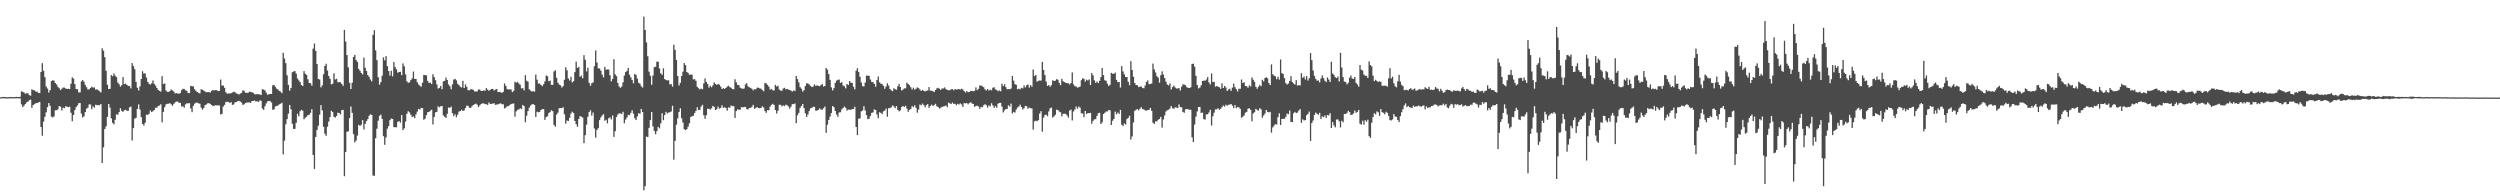 <svg xmlns="http://www.w3.org/2000/svg" width="1920" height="150"><path d="M0 74.698h1v1.000H0zM1 74.615h1v1.000H1zM2 74.400h1v1.040H2zM3 74.485h1v1.083H3zM4 74.478h1v1.076H4zM5 74.702h1v1.000H5zM6 74.625h1v1.000H6zM7 74.473h1v1.083H7zM8 74.455h1v1.062H8zM9 74.698h1v1.000H9zM10 74.533h1v1.000H10zM11 74.530h1v1.012H11zM12 74.398h1v1.142H12zM13 74.467h1v1.000H13zM14 74.482h1v1.038H14zM15 74.360h1v1.224H15zM16 70.138h1v10.029H16zM17 70.512h1v11.774H17zM18 71.046h1v10.090H18zM19 72.014h1v7.869H19zM20 71.560h1v7.040H20zM21 71.682h1v6.379H21zM22 73.018h1v3.927H22zM23 73.522h1v2.962H23zM24 68.532h1v14.317H24zM25 69.224h1v11.439H25zM26 69.350h1v10.619H26zM27 70.322h1v8.913H27zM28 70.407h1v8.768H28zM29 71.250h1v7.459H29zM30 71.493h1v6.811H30zM31 55.316h1v42.214H31zM32 48.557h1v55.666H32zM33 54.346h1v39.109H33zM34 59.218h1v30.456H34zM35 66.476h1v19.798H35zM36 68.006h1v14.204H36zM37 71.051h1v8.108H37zM38 69.189h1v12.050H38zM39 62.253h1v27.343H39zM40 61.647h1v28.577H40zM41 61.931h1v27.452H41zM42 63.775h1v20.930H42zM43 64.868h1v19.829H43zM44 66.711h1v17.281H44zM45 67.725h1v13.678H45zM46 69.168h1v12.838H46zM47 68.134h1v16.716H47zM48 67.202h1v15.524H48zM49 67.278h1v15.822H49zM50 67.931h1v13.640H50zM51 68.364h1v13.617H51zM52 68.142h1v14.188H52zM53 68.424h1v13.561H53zM54 64.333h1v22.227H54zM55 59.433h1v33.671H55zM56 60.297h1v28.001H56zM57 64.595h1v19.970H57zM58 68.344h1v13.945H58zM59 68.573h1v12.419H59zM60 70.955h1v8.285H60zM61 70.926h1v8.205H61zM62 62.508h1v24.766H62zM63 61.396h1v28.834H63zM64 62.788h1v26.580H64zM65 65.190h1v20.913H65zM66 66.953h1v16.537H66zM67 68.716h1v13.994H67zM68 68.602h1v11.598H68zM69 67.567h1v12.684H69zM70 66.579h1v17.307H70zM71 67.300h1v14.434H71zM72 67.142h1v15.568H72zM73 68.841h1v11.591H73zM74 68.560h1v12.264H74zM75 69.333h1v11.364H75zM76 70.083h1v10.770H76zM77 71.011h1v8.795H77zM78 37.117h1v88.069H78zM79 38.938h1v74.205H79zM80 43.908h1v55.205H80zM81 54.318h1v42.769H81zM82 65.073h1v24.680H82zM83 68.349h1v11.546H83zM84 68.191h1v14.484H84zM85 57.638h1v33.217H85zM86 58.526h1v35.819H86zM87 56.371h1v39.120H87zM88 58.175h1v33.770H88zM89 59.304h1v28.486H89zM90 63.369h1v24.770H90zM91 64.730h1v21.368H91zM92 66.542h1v16.591H92zM93 65.375h1v19.864H93zM94 59.203h1v26.689H94zM95 64.559h1v20.056H95zM96 64.229h1v20.040H96zM97 65.213h1v19.948H97zM98 65.949h1v19.122H98zM99 66.053h1v16.449H99zM100 67.879h1v13.980H100zM101 48.425h1v59.520H101zM102 50.786h1v47.600H102zM103 53.134h1v37.950H103zM104 62.917h1v27.587H104zM105 67.379h1v16.281H105zM106 69.460h1v10.708H106zM107 66.372h1v17.723H107zM108 60.652h1v29.323H108zM109 54.728h1v40.433H109zM110 56.564h1v39.880H110zM111 56.259h1v38.068H111zM112 59.533h1v28.513H112zM113 62.977h1v25.278H113zM114 64.381h1v22.999H114zM115 64.961h1v19.851H115zM116 63.936h1v22.145H116zM117 61.813h1v23.569H117zM118 64.428h1v20.029H118zM119 65.738h1v17.033H119zM120 67.527h1v15.107H120zM121 69.080h1v12.384H121zM122 69.780h1v11.274H122zM123 70.343h1v9.728H123zM124 58.486h1v35.470H124zM125 64.510h1v21.423H125zM126 64.122h1v18.192H126zM127 69.458h1v10.729H127zM128 70.532h1v9.231H128zM129 70.569h1v9.055H129zM130 69.980h1v9.253H130zM131 68.659h1v11.450H131zM132 69.418h1v11.843H132zM133 70.302h1v9.488H133zM134 71.739h1v6.888H134zM135 71.524h1v6.500H135zM136 71.776h1v6.209H136zM137 72.059h1v6.867H137zM138 71.393h1v7.617H138zM139 69.201h1v12.630H139zM140 68.209h1v13.449H140zM141 68.310h1v14.372H141zM142 69.400h1v10.747H142zM143 69.785h1v9.535H143zM144 71.497h1v7.929H144zM145 71.471h1v7.794H145zM146 65.957h1v17.339H146zM147 66.197h1v19.982H147zM148 66.364h1v14.958H148zM149 68.523h1v11.142H149zM150 69.776h1v9.007H150zM151 70.712h1v8.164H151zM152 71.347h1v7.991H152zM153 71.776h1v7.877H153zM154 68.480h1v14.143H154zM155 68.969h1v15.281H155zM156 69.576h1v13.417H156zM157 70.287h1v10.513H157zM158 70.794h1v9.426H158zM159 70.825h1v8.534H159zM160 70.712h1v8.478H160zM161 71.070h1v8.769H161zM162 69.763h1v10.901H162zM163 69.145h1v12.352H163zM164 69.468h1v11.742H164zM165 69.191h1v11.630H165zM166 69.286h1v11.685H166zM167 70.004h1v10.887H167zM168 69.793h1v11.240H168zM169 61.062h1v26.825H169zM170 65.698h1v21.736H170zM171 65.732h1v16.098H171zM172 67.437h1v13.116H172zM173 70.852h1v7.546H173zM174 71.998h1v6.058H174zM175 71.659h1v6.656H175zM176 71.826h1v7.290H176zM177 71.554h1v6.848H177zM178 70.992h1v9.547H178zM179 70.414h1v9.785H179zM180 70.819h1v7.774H180zM181 71.749h1v6.658H181zM182 72.041h1v5.742H182zM183 72.585h1v4.828H183zM184 71.867h1v6.135H184zM185 71.311h1v7.413H185zM186 69.415h1v11.131H186zM187 69.716h1v10.417H187zM188 71.197h1v8.001H188zM189 71.219h1v7.483H189zM190 71.370h1v7.490H190zM191 70.380h1v8.152H191zM192 70.566h1v8.480H192zM193 70.852h1v6.727H193zM194 71.290h1v6.293H194zM195 72.326h1v4.828H195zM196 72.490h1v5.515H196zM197 72.214h1v5.491H197zM198 72.446h1v5.817H198zM199 72.434h1v4.766H199zM200 72.973h1v4.408H200zM201 68.534h1v14.767H201zM202 68.748h1v15.663H202zM203 69.402h1v12.251H203zM204 71.184h1v8.231H204zM205 72.817h1v5.062H205zM206 72.377h1v5.178H206zM207 72.141h1v5.548H207zM208 72.193h1v6.540H208zM209 65.537h1v18.753H209zM210 65.249h1v18.838H210zM211 66.649h1v15.096H211zM212 68.080h1v13.247H212zM213 68.773h1v12.335H213zM214 69.827h1v10.300H214zM215 70.287h1v9.402H215zM216 71.519h1v7.420H216zM217 40.564h1v77.999H217zM218 44.877h1v63.163H218zM219 48.489h1v46.949H219zM220 57.862h1v33.641H220zM221 65.203h1v22.074H221zM222 69.600h1v10.989H222zM223 67.532h1v16.458H223zM224 55.466h1v39.588H224zM225 54.909h1v44.122H225zM226 54.585h1v44.401H226zM227 56.547h1v37.778H227zM228 60.257h1v27.132H228zM229 61.729h1v27.549H229zM230 63.068h1v22.404H230zM231 65.338h1v19.020H231zM232 66.103h1v18.935H232zM233 54.625h1v37.027H233zM234 56.646h1v33.762H234zM235 57.558h1v32.054H235zM236 60.929h1v27.454H236zM237 63.737h1v24.488H237zM238 63.877h1v22.738H238zM239 65.794h1v18.072H239zM240 37.307h1v81.679H240zM241 33.428h1v96.317H241zM242 39.059h1v66.126H242zM243 49.218h1v50.578H243zM244 60.678h1v35.906H244zM245 61.081h1v26.973H245zM246 67.084h1v13.727H246zM247 65.528h1v19.236H247zM248 57.035h1v40.341H248zM249 50.646h1v52.079H249zM250 48.943h1v55.378H250zM251 54.143h1v43.125H251zM252 58.293h1v35.085H252zM253 60.511h1v29.407H253zM254 64.765h1v20.347H254zM255 64.358h1v21.722H255zM256 56.306h1v33.359H256zM257 61.012h1v29.325H257zM258 60.507h1v28.556H258zM259 63.159h1v23.362H259zM260 63.071h1v23.729H260zM261 63.168h1v24.703H261zM262 64.457h1v20.110H262zM263 65.929h1v18.453H263zM264 22.917h1v112.380H264zM265 31.892h1v84.857H265zM266 42.289h1v58.947H266zM267 51.711h1v49.100H267zM268 63.585h1v27.083H268zM269 68.350h1v13.445H269zM270 63.533h1v23.131H270zM271 43.731h1v59.277H271zM272 42.133h1v67.249H272zM273 46.079h1v61.837H273zM274 47.553h1v56.565H274zM275 52.879h1v42.960H275zM276 54.385h1v42.312H276zM277 56.056h1v39.710H277zM278 57.199h1v35.087H278zM279 44.230h1v55.216H279zM280 51.997h1v43.151H280zM281 54.530h1v38.426H281zM282 57.657h1v33.827H282zM283 59.047h1v29.873H283zM284 61.063h1v26.674H284zM285 62.486h1v25.815H285zM286 26.753h1v108.010H286zM287 23.181h1v111.907H287zM288 38.644h1v67.547H288zM289 46.205h1v52.683H289zM290 59.277h1v33.398H290zM291 65.046h1v23.943H291zM292 63.100h1v24.938H292zM293 58.148h1v33.194H293zM294 44.030h1v60.562H294zM295 46.337h1v64.873H295zM296 43.085h1v62.491H296zM297 50.864h1v47.948H297zM298 54.603h1v42.268H298zM299 58.074h1v34.240H299zM300 54.400h1v36.616H300zM301 58.637h1v32.698H301zM302 47.666h1v49.960H302zM303 51.494h1v46.201H303zM304 53.267h1v44.528H304zM305 55.843h1v37.746H305zM306 55.297h1v37.690H306zM307 55.153h1v39.010H307zM308 57.749h1v30.603H308zM309 48.684h1v51.193H309zM310 50.937h1v47.597H310zM311 57.103h1v36.281H311zM312 62.414h1v25.035H312zM313 63.537h1v21.939H313zM314 63.277h1v23.064H314zM315 61.561h1v26.488H315zM316 60.283h1v29.630H316zM317 54.932h1v34.481H317zM318 60.584h1v30.157H318zM319 60.619h1v27.225H319zM320 63.183h1v22.522H320zM321 64.889h1v18.749H321zM322 65.845h1v18.325H322zM323 66.636h1v16.227H323zM324 63.492h1v19.574H324zM325 57.573h1v34.371H325zM326 57.669h1v33.490H326zM327 57.942h1v30.368H327zM328 62.182h1v23.966H328zM329 63.680h1v22.264H329zM330 63.446h1v21.559H330zM331 64.551h1v19.711H331zM332 57.035h1v38.551H332zM333 59.263h1v30.540H333zM334 61.584h1v24.761H334zM335 64.805h1v21.118H335zM336 68.005h1v13.638H336zM337 67.477h1v14.958H337zM338 66.020h1v15.597H338zM339 68.481h1v12.904H339zM340 62.470h1v26.204H340zM341 62.088h1v27.574H341zM342 59.594h1v30.962H342zM343 61.439h1v25.967H343zM344 64.826h1v17.780H344zM345 66.197h1v16.592H345zM346 68.550h1v13.365H346zM347 64.810h1v22.132H347zM348 61.157h1v28.021H348zM349 60.534h1v27.294H349zM350 61.750h1v28.256H350zM351 64.361h1v23.692H351zM352 65.384h1v20.307H352zM353 66.621h1v18.697H353zM354 67.167h1v17.129H354zM355 62.046h1v23.209H355zM356 67.588h1v17.140H356zM357 64.814h1v18.157H357zM358 66.713h1v14.384H358zM359 69.245h1v12.063H359zM360 69.361h1v13.443H360zM361 68.524h1v14.340H361zM362 68.505h1v13.170H362zM363 69.070h1v11.569H363zM364 70.177h1v9.851H364zM365 70.369h1v9.201H365zM366 70.142h1v10.218H366zM367 68.699h1v13.538H367zM368 68.815h1v12.128H368zM369 69.839h1v10.093H369zM370 69.842h1v9.527H370zM371 69.387h1v10.031H371zM372 69.749h1v10.240H372zM373 67.686h1v12.346H373zM374 68.759h1v11.853H374zM375 69.730h1v8.990H375zM376 69.002h1v10.923H376zM377 68.323h1v11.421H377zM378 68.257h1v11.329H378zM379 69.550h1v9.748H379zM380 68.736h1v11.803H380zM381 68.361h1v11.914H381zM382 70.779h1v9.408H382zM383 70.510h1v9.175H383zM384 70.856h1v8.485H384zM385 71.329h1v8.745H385zM386 70.485h1v9.603H386zM387 64.082h1v19.204H387zM388 65.951h1v16.731H388zM389 68.314h1v13.236H389zM390 68.881h1v12.725H390zM391 68.494h1v12.214H391zM392 68.756h1v11.141H392zM393 70.771h1v8.846H393zM394 69.790h1v9.693H394zM395 62.721h1v26.832H395zM396 63.529h1v21.994H396zM397 62.872h1v21.440H397zM398 64.078h1v20.068H398zM399 65.080h1v18.071H399zM400 67.839h1v15.919H400zM401 67.750h1v12.840H401zM402 69.381h1v12.132H402zM403 57.771h1v36.151H403zM404 61.996h1v26.872H404zM405 62.732h1v22.593H405zM406 68.630h1v14.068H406zM407 69.541h1v11.572H407zM408 70.399h1v9.789H408zM409 69.927h1v9.975H409zM410 70.401h1v10.255H410zM411 57.234h1v32.621H411zM412 61.171h1v24.656H412zM413 64.180h1v22.105H413zM414 64.128h1v21.784H414zM415 65.261h1v19.146H415zM416 66.208h1v17.605H416zM417 64.714h1v19.136H417zM418 62.526h1v29.519H418zM419 57.959h1v31.987H419zM420 58.527h1v30.647H420zM421 62.421h1v24.409H421zM422 61.853h1v24.097H422zM423 65.194h1v19.456H423zM424 65.192h1v20.198H424zM425 54.888h1v41.081H425zM426 53.979h1v43.298H426zM427 59.739h1v28.264H427zM428 63.546h1v22.987H428zM429 64.995h1v18.092H429zM430 65.472h1v17.502H430zM431 67.213h1v15.850H431zM432 66.147h1v16.196H432zM433 61.233h1v26.504H433zM434 51.667h1v43.295H434zM435 53.991h1v38.513H435zM436 60.249h1v32.658H436zM437 61.804h1v28.707H437zM438 58.992h1v28.305H438zM439 63.294h1v22.517H439zM440 62.321h1v24.464H440zM441 55.381h1v37.516H441zM442 47.287h1v48.154H442zM443 52.159h1v45.212H443zM444 51.392h1v40.019H444zM445 59.028h1v30.124H445zM446 58.033h1v31.639H446zM447 60.096h1v30.231H447zM448 42.330h1v67.581H448zM449 45.864h1v57.983H449zM450 54.809h1v40.929H450zM451 51.997h1v37.695H451zM452 63.552h1v22.522H452zM453 65.875h1v18.797H453zM454 63.883h1v24.901H454zM455 63.280h1v23.164H455zM456 50.824h1v47.824H456zM457 38.718h1v67.018H457zM458 47.982h1v51.760H458zM459 52.542h1v45.843H459zM460 52.528h1v39.743H460zM461 54.264h1v35.874H461zM462 57.386h1v31.269H462zM463 59.419h1v28.295H463zM464 51.387h1v41.325H464zM465 53.539h1v38.421H465zM466 53.282h1v41.413H466zM467 53.396h1v37.435H467zM468 57.816h1v32.326H468zM469 62.443h1v29.331H469zM470 60.655h1v27.998H470zM471 45.483h1v59.652H471zM472 57.135h1v43.570H472zM473 58.496h1v31.402H473zM474 63.617h1v24.295H474zM475 66.351h1v20.731H475zM476 67.407h1v19.631H476zM477 66.387h1v21.140H477zM478 63.228h1v22.618H478zM479 58.007h1v36.678H479zM480 55.350h1v36.510H480zM481 54.436h1v35.824H481zM482 52.155h1v36.040H482zM483 57.398h1v31.078H483zM484 59.403h1v27.295H484zM485 61.386h1v23.322H485zM486 64.000h1v23.365H486zM487 56.726h1v34.103H487zM488 57.623h1v34.599H488zM489 60.373h1v29.003H489zM490 63.553h1v23.441H490zM491 64.247h1v23.109H491zM492 66.246h1v17.421H492zM493 67.209h1v18.864H493zM494 12.737h1v133.430H494zM495 23.053h1v119.944H495zM496 32.574h1v72.320H496zM497 43.229h1v62.022H497zM498 55.026h1v43.182H498zM499 58.161h1v34.040H499zM500 65.068h1v21.007H500zM501 58.033h1v39.068H501zM502 51.613h1v48.947H502zM503 51.265h1v51.806H503zM504 47.356h1v53.339H504zM505 47.390h1v50.028H505zM506 52.598h1v46.001H506zM507 56.318h1v38.424H507zM508 57.445h1v29.526H508zM509 52.482h1v39.819H509zM510 60.674h1v27.704H510zM511 61.438h1v24.429H511zM512 61.735h1v25.467H512zM513 61.649h1v24.760H513zM514 64.838h1v21.306H514zM515 64.571h1v21.041H515zM516 66.569h1v14.703H516zM517 34.353h1v88.277H517zM518 38.274h1v69.897H518zM519 46.006h1v49.803H519zM520 58.307h1v32.616H520zM521 65.641h1v20.319H521zM522 63.585h1v19.551H522zM523 58.360h1v32.476H523zM524 54.975h1v39.141H524zM525 48.457h1v50.796H525zM526 50.029h1v49.870H526zM527 55.294h1v43.937H527zM528 55.988h1v41.294H528zM529 57.463h1v37.206H529zM530 57.202h1v32.719H530zM531 57.384h1v31.835H531zM532 60.984h1v27.926H532zM533 60.803h1v26.040H533zM534 62.076h1v23.142H534zM535 66.685h1v15.684H535zM536 67.777h1v16.680H536zM537 68.642h1v15.670H537zM538 68.029h1v13.842H538zM539 68.581h1v11.909H539zM540 63.993h1v24.495H540zM541 60.230h1v31.013H541zM542 62.940h1v25.550H542zM543 64.574h1v19.007H543zM544 67.264h1v16.298H544zM545 65.836h1v18.328H545zM546 67.017h1v16.165H546zM547 65.604h1v15.745H547zM548 63.239h1v18.856H548zM549 64.535h1v19.922H549zM550 65.186h1v18.702H550zM551 64.486h1v17.417H551zM552 65.044h1v18.462H552zM553 66.450h1v16.499H553zM554 68.377h1v12.500H554zM555 67.664h1v15.102H555zM556 68.275h1v14.126H556zM557 67.528h1v15.443H557zM558 66.515h1v18.490H558zM559 65.768h1v16.656H559zM560 66.891h1v15.898H560zM561 67.440h1v13.581H561zM562 68.342h1v13.257H562zM563 68.615h1v12.833H563zM564 60.857h1v29.720H564zM565 63.217h1v22.085H565zM566 65.165h1v18.767H566zM567 65.370h1v18.944H567zM568 67.313h1v16.914H568zM569 67.878h1v14.324H569zM570 68.265h1v14.274H570zM571 67.959h1v14.282H571zM572 64.845h1v17.251H572zM573 63.828h1v19.811H573zM574 66.312h1v17.796H574zM575 67.052h1v15.923H575zM576 67.407h1v15.456H576zM577 68.188h1v13.844H577zM578 69.404h1v11.140H578zM579 68.449h1v15.165H579zM580 68.613h1v14.246H580zM581 67.305h1v14.906H581zM582 67.353h1v15.748H582zM583 67.855h1v15.263H583zM584 68.153h1v14.732H584zM585 69.178h1v12.473H585zM586 70.109h1v12.496H586zM587 63.639h1v21.695H587zM588 64.072h1v22.536H588zM589 65.188h1v19.397H589zM590 66.565h1v18.091H590zM591 68.836h1v13.037H591zM592 68.239h1v12.276H592zM593 69.324h1v10.416H593zM594 69.465h1v11.109H594zM595 65.193h1v19.291H595zM596 66.437h1v20.761H596zM597 65.854h1v19.131H597zM598 68.743h1v11.764H598zM599 69.509h1v10.995H599zM600 69.758h1v11.909H600zM601 67.971h1v12.980H601zM602 67.447h1v14.051H602zM603 68.625h1v11.768H603zM604 68.229h1v12.610H604zM605 68.735h1v13.022H605zM606 69.068h1v14.395H606zM607 69.602h1v12.304H607zM608 70.320h1v9.626H608zM609 69.484h1v10.533H609zM610 69.944h1v9.533H610zM611 58.345h1v36.270H611zM612 60.707h1v27.822H612zM613 63.287h1v23.375H613zM614 66.935h1v15.887H614zM615 68.073h1v13.345H615zM616 70.362h1v9.474H616zM617 69.281h1v13.750H617zM618 66.117h1v20.925H618zM619 63.992h1v25.805H619zM620 64.089h1v23.860H620zM621 64.858h1v20.437H621zM622 65.901h1v17.275H622zM623 66.877h1v15.972H623zM624 66.458h1v15.557H624zM625 64.756h1v17.300H625zM626 65.937h1v19.058H626zM627 65.513h1v19.488H627zM628 65.928h1v18.469H628zM629 66.176h1v17.067H629zM630 65.357h1v18.832H630zM631 64.461h1v19.738H631zM632 66.469h1v16.713H632zM633 66.038h1v15.848H633zM634 52.230h1v49.833H634zM635 53.523h1v42.214H635zM636 56.895h1v35.241H636zM637 61.350h1v28.269H637zM638 67.096h1v19.677H638zM639 69.441h1v12.008H639zM640 67.670h1v14.713H640zM641 63.629h1v21.633H641zM642 61.879h1v26.095H642zM643 61.298h1v28.383H643zM644 61.095h1v25.274H644zM645 63.676h1v22.554H645zM646 63.056h1v20.969H646zM647 65.706h1v17.284H647zM648 66.257h1v15.535H648zM649 67.887h1v14.955H649zM650 64.457h1v20.477H650zM651 65.283h1v18.876H651zM652 62.219h1v21.977H652zM653 63.544h1v20.885H653zM654 63.647h1v20.035H654zM655 66.630h1v17.193H655zM656 68.623h1v13.384H656zM657 54.339h1v43.206H657zM658 52.399h1v51.406H658zM659 55.234h1v35.881H659zM660 58.965h1v32.016H660zM661 63.379h1v22.170H661zM662 66.260h1v18.599H662zM663 66.280h1v15.290H663zM664 63.378h1v21.453H664zM665 58.039h1v30.362H665zM666 58.118h1v33.360H666zM667 58.263h1v32.915H667zM668 61.013h1v27.985H668zM669 62.863h1v23.812H669zM670 63.123h1v23.209H670zM671 64.439h1v19.508H671zM672 66.641h1v17.837H672zM673 61.476h1v26.496H673zM674 58.700h1v32.074H674zM675 63.211h1v23.012H675zM676 64.210h1v22.488H676zM677 64.682h1v22.920H677zM678 65.905h1v19.599H678zM679 68.139h1v16.800H679zM680 66.400h1v16.999H680zM681 63.962h1v25.674H681zM682 65.694h1v17.379H682zM683 68.314h1v14.734H683zM684 69.291h1v13.054H684zM685 70.005h1v10.983H685zM686 67.793h1v13.897H686zM687 68.480h1v14.596H687zM688 68.929h1v12.465H688zM689 66.250h1v18.127H689zM690 64.434h1v21.127H690zM691 66.803h1v17.919H691zM692 69.501h1v12.670H692zM693 68.869h1v12.478H693zM694 67.831h1v14.415H694zM695 67.864h1v13.358H695zM696 63.453h1v19.961H696zM697 64.582h1v21.306H697zM698 65.449h1v18.930H698zM699 67.034h1v16.668H699zM700 68.786h1v12.797H700zM701 67.355h1v14.976H701zM702 68.871h1v11.995H702zM703 68.149h1v14.711H703zM704 67.072h1v19.455H704zM705 67.696h1v16.477H705zM706 68.702h1v11.554H706zM707 69.849h1v11.050H707zM708 69.054h1v10.518H708zM709 69.719h1v11.030H709zM710 70.232h1v12.177H710zM711 69.732h1v11.005H711zM712 69.485h1v10.445H712zM713 66.849h1v15.981H713zM714 69.593h1v11.824H714zM715 69.707h1v10.607H715zM716 70.090h1v11.353H716zM717 70.663h1v9.959H717zM718 69.133h1v10.608H718zM719 67.905h1v13.692H719zM720 67.449h1v14.757H720zM721 68.158h1v15.249H721zM722 68.997h1v13.793H722zM723 67.962h1v14.124H723zM724 67.956h1v13.807H724zM725 67.119h1v14.435H725zM726 68.441h1v12.565H726zM727 69.009h1v13.306H727zM728 69.380h1v9.398H728zM729 69.294h1v10.060H729zM730 68.571h1v11.350H730zM731 68.439h1v10.380H731zM732 69.304h1v10.516H732zM733 68.429h1v11.305H733zM734 68.738h1v12.095H734zM735 68.611h1v11.156H735zM736 68.338h1v11.953H736zM737 68.810h1v10.579H737zM738 68.162h1v12.086H738zM739 68.726h1v13.420H739zM740 70.047h1v9.169H740zM741 71.090h1v8.343H741zM742 69.959h1v9.181H742zM743 70.817h1v9.292H743zM744 70.643h1v8.525H744zM745 69.857h1v8.693H745zM746 69.780h1v9.695H746zM747 70.128h1v9.749H747zM748 69.692h1v12.382H748zM749 67.105h1v14.189H749zM750 69.222h1v11.929H750zM751 68.244h1v13.589H751zM752 65.680h1v17.955H752zM753 65.647h1v16.418H753zM754 66.331h1v16.047H754zM755 66.991h1v13.861H755zM756 68.610h1v11.425H756zM757 69.494h1v11.324H757zM758 68.367h1v14.304H758zM759 69.627h1v11.315H759zM760 68.804h1v12.906H760zM761 69.390h1v9.912H761zM762 67.364h1v13.590H762zM763 66.952h1v15.881H763zM764 68.589h1v12.946H764zM765 69.180h1v13.617H765zM766 70.041h1v9.603H766zM767 69.458h1v9.583H767zM768 70.116h1v8.897H768zM769 64.308h1v17.582H769zM770 66.130h1v20.234H770zM771 64.732h1v20.071H771zM772 66.930h1v16.781H772zM773 68.574h1v15.020H773zM774 68.369h1v12.530H774zM775 68.536h1v13.391H775zM776 67.994h1v11.576H776zM777 58.410h1v28.742H777zM778 61.923h1v23.938H778zM779 64.605h1v21.883H779zM780 65.108h1v18.965H780zM781 68.568h1v13.989H781zM782 68.096h1v13.717H782zM783 68.585h1v11.814H783zM784 67.447h1v14.707H784zM785 67.913h1v16.157H785zM786 65.608h1v17.493H786zM787 67.150h1v14.164H787zM788 65.408h1v16.198H788zM789 64.829h1v18.718H789zM790 67.261h1v15.400H790zM791 65.271h1v17.813H791zM792 66.614h1v16.683H792zM793 53.332h1v46.249H793zM794 58.445h1v34.781H794zM795 57.616h1v35.052H795zM796 62.698h1v30.371H796zM797 62.031h1v30.267H797zM798 61.810h1v25.448H798zM799 61.902h1v23.484H799zM800 47.499h1v53.655H800zM801 53.740h1v36.623H801zM802 57.667h1v30.764H802zM803 62.667h1v25.379H803zM804 65.949h1v23.343H804zM805 65.271h1v20.267H805zM806 66.642h1v16.558H806zM807 65.313h1v17.369H807zM808 61.711h1v28.600H808zM809 62.259h1v27.143H809zM810 61.971h1v26.201H810zM811 60.777h1v23.428H811zM812 61.285h1v23.241H812zM813 63.581h1v22.097H813zM814 65.442h1v20.757H814zM815 60.583h1v28.755H815zM816 62.414h1v25.011H816zM817 63.014h1v24.290H817zM818 63.639h1v23.865H818zM819 63.895h1v24.805H819zM820 63.943h1v26.391H820zM821 64.891h1v20.040H821zM822 63.716h1v20.459H822zM823 55.677h1v36.835H823zM824 64.744h1v20.840H824zM825 66.178h1v17.940H825zM826 66.442h1v15.381H826zM827 67.258h1v16.249H827zM828 66.957h1v14.892H828zM829 66.400h1v16.306H829zM830 61.570h1v25.434H830zM831 60.119h1v27.023H831zM832 60.570h1v29.408H832zM833 62.684h1v22.584H833zM834 61.171h1v26.433H834zM835 61.853h1v24.933H835zM836 60.984h1v25.962H836zM837 65.267h1v21.413H837zM838 56.122h1v38.882H838zM839 57.904h1v34.945H839zM840 61.695h1v30.009H840zM841 63.578h1v27.896H841zM842 62.576h1v26.446H842zM843 63.869h1v23.108H843zM844 62.095h1v24.531H844zM845 59.227h1v36.002H845zM846 52.284h1v41.691H846zM847 57.684h1v29.888H847zM848 61.654h1v24.972H848zM849 62.045h1v23.599H849zM850 64.209h1v21.339H850zM851 66.007h1v18.456H851zM852 65.078h1v19.686H852zM853 55.976h1v40.002H853zM854 56.590h1v36.157H854zM855 56.689h1v34.651H855zM856 55.815h1v29.870H856zM857 61.340h1v26.461H857zM858 63.093h1v23.325H858zM859 62.987h1v24.527H859zM860 67.206h1v17.189H860zM861 50.788h1v45.024H861zM862 54.901h1v41.902H862zM863 57.065h1v37.780H863zM864 59.134h1v36.577H864zM865 59.158h1v32.285H865zM866 62.848h1v27.608H866zM867 65.456h1v23.443H867zM868 46.944h1v60.263H868zM869 53.781h1v51.047H869zM870 58.986h1v35.080H870zM871 63.715h1v21.373H871zM872 65.291h1v18.995H872zM873 65.430h1v18.326H873zM874 66.937h1v17.833H874zM875 66.465h1v16.971H875zM876 66.435h1v15.837H876zM877 67.461h1v16.277H877zM878 67.775h1v16.254H878zM879 65.630h1v19.161H879zM880 62.979h1v22.035H880zM881 61.765h1v22.766H881zM882 64.647h1v19.731H882zM883 64.469h1v18.361H883zM884 64.135h1v20.964H884zM885 48.862h1v45.395H885zM886 53.338h1v41.909H886zM887 55.630h1v37.624H887zM888 58.482h1v34.751H888zM889 59.620h1v32.379H889zM890 63.473h1v27.856H890zM891 57.761h1v31.995H891zM892 54.777h1v43.216H892zM893 57.249h1v34.479H893zM894 59.977h1v28.684H894zM895 62.746h1v22.884H895zM896 64.939h1v19.736H896zM897 65.570h1v18.704H897zM898 64.108h1v19.251H898zM899 68.764h1v12.663H899zM900 66.873h1v16.291H900zM901 65.682h1v17.881H901zM902 67.097h1v15.314H902zM903 67.971h1v14.627H903zM904 67.945h1v15.094H904zM905 67.688h1v12.553H905zM906 69.479h1v12.817H906zM907 66.561h1v15.860H907zM908 64.749h1v21.197H908zM909 65.024h1v21.590H909zM910 65.418h1v18.611H910zM911 66.985h1v16.657H911zM912 67.415h1v16.546H912zM913 67.643h1v16.703H913zM914 67.095h1v17.191H914zM915 49.153h1v56.298H915zM916 48.830h1v60.255H916zM917 51.149h1v44.531H917zM918 58.227h1v31.341H918zM919 65.354h1v20.220H919zM920 67.913h1v14.280H920zM921 67.303h1v14.818H921zM922 65.511h1v21.233H922zM923 62.194h1v24.234H923zM924 61.840h1v29.658H924zM925 62.012h1v29.863H925zM926 61.094h1v26.771H926zM927 59.192h1v28.584H927zM928 63.296h1v23.086H928zM929 64.870h1v19.461H929zM930 56.423h1v40.002H930zM931 63.009h1v26.257H931zM932 62.799h1v23.754H932zM933 66.570h1v17.438H933zM934 66.010h1v17.933H934zM935 66.632h1v16.449H935zM936 66.974h1v17.413H936zM937 68.219h1v15.328H937zM938 63.940h1v18.414H938zM939 67.600h1v13.379H939zM940 65.972h1v15.936H940zM941 67.214h1v13.199H941zM942 69.824h1v11.395H942zM943 68.708h1v11.787H943zM944 68.152h1v12.166H944zM945 69.783h1v10.054H945zM946 67.308h1v13.904H946zM947 64.181h1v18.888H947zM948 66.963h1v13.741H948zM949 68.525h1v14.550H949zM950 70.228h1v11.888H950zM951 68.154h1v14.351H951zM952 68.214h1v15.340H952zM953 61.100h1v29.284H953zM954 63.778h1v25.897H954zM955 63.152h1v25.505H955zM956 65.976h1v20.570H956zM957 66.267h1v19.640H957zM958 67.386h1v16.142H958zM959 65.532h1v17.615H959zM960 66.421h1v17.892H960zM961 59.461h1v33.772H961zM962 61.253h1v25.855H962zM963 62.871h1v23.367H963zM964 66.606h1v17.026H964zM965 68.136h1v16.279H965zM966 66.589h1v18.458H966zM967 65.244h1v17.870H967zM968 66.260h1v17.712H968zM969 61.223h1v29.263H969zM970 62.498h1v26.205H970zM971 59.962h1v27.295H971zM972 59.270h1v25.167H972zM973 60.184h1v25.729H973zM974 63.766h1v22.558H974zM975 65.354h1v20.544H975zM976 49.475h1v52.408H976zM977 57.041h1v40.857H977zM978 58.082h1v38.375H978zM979 58.600h1v36.756H979zM980 60.845h1v34.826H980zM981 58.966h1v31.034H981zM982 61.129h1v25.971H982zM983 45.662h1v50.395H983zM984 56.116h1v35.221H984zM985 56.908h1v34.320H985zM986 60.008h1v31.282H986zM987 63.879h1v25.898H987zM988 64.895h1v22.357H988zM989 64.132h1v23.577H989zM990 62.099h1v22.765H990zM991 58.475h1v35.210H991zM992 62.955h1v30.822H992zM993 64.097h1v22.928H993zM994 64.940h1v20.957H994zM995 61.561h1v25.304H995zM996 65.801h1v20.616H996zM997 65.307h1v19.612H997zM998 65.641h1v18.156H998zM999 56.244h1v38.142H999zM1000 59.796h1v31.870H1000zM1001 58.747h1v33.782H1001zM1002 61.025h1v31.232H1002zM1003 58.417h1v30.179H1003zM1004 61.871h1v25.637H1004zM1005 60.078h1v25.609H1005zM1006 40.755h1v67.477H1006zM1007 46.220h1v48.313H1007zM1008 54.140h1v38.423H1008zM1009 58.261h1v29.986H1009zM1010 60.592h1v25.866H1010zM1011 61.964h1v25.371H1011zM1012 61.777h1v26.376H1012zM1013 63.267h1v23.400H1013zM1014 60.310h1v31.048H1014zM1015 57.885h1v31.494H1015zM1016 59.939h1v30.075H1016zM1017 61.936h1v26.742H1017zM1018 63.014h1v27.546H1018zM1019 59.473h1v28.849H1019zM1020 61.101h1v27.516H1020zM1021 62.943h1v23.982H1021zM1022 47.404h1v50.883H1022zM1023 56.413h1v37.343H1023zM1024 57.492h1v38.878H1024zM1025 59.270h1v38.516H1025zM1026 59.950h1v31.829H1026zM1027 58.750h1v32.994H1027zM1028 62.524h1v30.585H1028zM1029 40.603h1v57.233H1029zM1030 51.855h1v40.903H1030zM1031 59.249h1v34.602H1031zM1032 62.665h1v24.844H1032zM1033 62.914h1v24.702H1033zM1034 64.823h1v21.834H1034zM1035 63.572h1v21.554H1035zM1036 59.638h1v26.481H1036zM1037 58.002h1v30.329H1037zM1038 60.273h1v27.767H1038zM1039 60.656h1v26.486H1039zM1040 59.118h1v25.840H1040zM1041 63.740h1v22.886H1041zM1042 64.852h1v21.037H1042zM1043 66.564h1v17.882H1043zM1044 49.911h1v45.067H1044zM1045 53.568h1v42.220H1045zM1046 54.109h1v38.626H1046zM1047 57.242h1v38.494H1047zM1048 58.179h1v34.147H1048zM1049 58.219h1v35.294H1049zM1050 59.847h1v32.128H1050zM1051 47.087h1v57.538H1051zM1052 49.983h1v55.885H1052zM1053 50.972h1v43.293H1053zM1054 58.113h1v31.778H1054zM1055 62.286h1v24.680H1055zM1056 61.230h1v26.613H1056zM1057 62.183h1v23.371H1057zM1058 63.008h1v23.254H1058zM1059 62.339h1v26.646H1059zM1060 62.982h1v20.782H1060zM1061 65.778h1v20.348H1061zM1062 65.886h1v20.803H1062zM1063 65.809h1v22.007H1063zM1064 65.812h1v20.032H1064zM1065 66.572h1v20.095H1065zM1066 60.177h1v28.940H1066zM1067 52.382h1v39.866H1067zM1068 60.212h1v32.285H1068zM1069 58.870h1v32.846H1069zM1070 63.884h1v23.710H1070zM1071 66.270h1v23.247H1071zM1072 67.060h1v22.685H1072zM1073 62.398h1v29.702H1073zM1074 57.430h1v36.310H1074zM1075 62.603h1v26.654H1075zM1076 65.186h1v21.045H1076zM1077 66.226h1v17.655H1077zM1078 69.250h1v11.685H1078zM1079 68.985h1v10.421H1079zM1080 68.950h1v13.320H1080zM1081 69.477h1v11.856H1081zM1082 68.328h1v13.978H1082zM1083 67.750h1v14.867H1083zM1084 68.900h1v13.988H1084zM1085 68.642h1v12.457H1085zM1086 67.950h1v14.118H1086zM1087 69.640h1v11.955H1087zM1088 69.352h1v12.320H1088zM1089 68.818h1v12.227H1089zM1090 68.355h1v13.283H1090zM1091 69.025h1v12.956H1091zM1092 68.447h1v12.799H1092zM1093 68.729h1v12.231H1093zM1094 66.962h1v17.077H1094zM1095 67.861h1v13.841H1095zM1096 68.305h1v14.712H1096zM1097 66.665h1v15.741H1097zM1098 68.989h1v13.429H1098zM1099 68.825h1v12.594H1099zM1100 69.178h1v12.060H1100zM1101 68.758h1v11.567H1101zM1102 66.805h1v13.353H1102zM1103 67.894h1v12.796H1103zM1104 68.234h1v13.508H1104zM1105 70.122h1v10.812H1105zM1106 68.179h1v12.648H1106zM1107 69.630h1v11.177H1107zM1108 71.262h1v8.330H1108zM1109 70.751h1v10.215H1109zM1110 69.231h1v10.569H1110zM1111 68.769h1v13.764H1111zM1112 69.223h1v13.922H1112zM1113 69.174h1v11.962H1113zM1114 70.115h1v9.648H1114zM1115 70.378h1v9.895H1115zM1116 69.298h1v13.530H1116zM1117 69.756h1v10.202H1117zM1118 69.780h1v10.640H1118zM1119 69.453h1v10.511H1119zM1120 69.921h1v10.925H1120zM1121 70.180h1v10.487H1121zM1122 67.905h1v12.180H1122zM1123 66.823h1v15.005H1123zM1124 68.391h1v12.904H1124zM1125 69.773h1v10.900H1125zM1126 68.223h1v13.406H1126zM1127 68.724h1v12.783H1127zM1128 69.591h1v11.708H1128zM1129 69.718h1v10.637H1129zM1130 70.595h1v9.949H1130zM1131 70.259h1v8.625H1131zM1132 71.197h1v7.612H1132zM1133 71.369h1v8.261H1133zM1134 68.722h1v11.490H1134zM1135 69.348h1v13.230H1135zM1136 70.298h1v10.212H1136zM1137 69.994h1v10.575H1137zM1138 69.711h1v8.750H1138zM1139 71.182h1v8.523H1139zM1140 69.822h1v8.663H1140zM1141 69.580h1v9.038H1141zM1142 65.504h1v19.270H1142zM1143 68.239h1v14.641H1143zM1144 67.756h1v16.550H1144zM1145 68.942h1v13.178H1145zM1146 69.100h1v11.721H1146zM1147 69.480h1v11.442H1147zM1148 70.585h1v10.139H1148zM1149 71.070h1v8.781H1149zM1150 44.935h1v69.562H1150zM1151 48.049h1v53.924H1151zM1152 50.870h1v42.872H1152zM1153 59.069h1v32.482H1153zM1154 64.557h1v22.198H1154zM1155 65.435h1v14.686H1155zM1156 66.244h1v17.136H1156zM1157 61.619h1v26.297H1157zM1158 57.494h1v37.328H1158zM1159 57.415h1v41.192H1159zM1160 53.670h1v43.706H1160zM1161 57.790h1v31.976H1161zM1162 61.106h1v28.993H1162zM1163 63.641h1v21.691H1163zM1164 65.468h1v17.283H1164zM1165 64.736h1v19.658H1165zM1166 60.176h1v31.586H1166zM1167 59.773h1v32.479H1167zM1168 59.870h1v29.532H1168zM1169 62.125h1v27.182H1169zM1170 59.507h1v30.141H1170zM1171 61.659h1v26.300H1171zM1172 63.735h1v22.514H1172zM1173 30.801h1v102.256H1173zM1174 37.430h1v79.131H1174zM1175 42.274h1v60.496H1175zM1176 54.941h1v43.883H1176zM1177 61.600h1v28.512H1177zM1178 68.082h1v13.494H1178zM1179 62.999h1v23.954H1179zM1180 49.748h1v52.147H1180zM1181 48.558h1v62.713H1181zM1182 44.225h1v64.616H1182zM1183 52.451h1v49.175H1183zM1184 57.866h1v34.824H1184zM1185 58.075h1v36.334H1185zM1186 58.523h1v27.364H1186zM1187 60.941h1v26.877H1187zM1188 54.778h1v37.192H1188zM1189 60.622h1v28.299H1189zM1190 59.213h1v28.530H1190zM1191 59.325h1v27.565H1191zM1192 60.162h1v27.068H1192zM1193 59.984h1v25.985H1193zM1194 59.695h1v27.617H1194zM1195 20.731h1v116.757H1195zM1196 28.846h1v91.213H1196zM1197 38.450h1v63.445H1197zM1198 50.274h1v51.432H1198zM1199 59.437h1v35.379H1199zM1200 65.333h1v22.108H1200zM1201 59.659h1v31.930H1201zM1202 45.867h1v54.595H1202zM1203 42.166h1v74.323H1203zM1204 42.548h1v68.497H1204zM1205 43.413h1v63.189H1205zM1206 41.823h1v54.885H1206zM1207 50.708h1v47.837H1207zM1208 55.366h1v36.954H1208zM1209 55.060h1v35.060H1209zM1210 50.906h1v51.283H1210zM1211 48.600h1v48.401H1211zM1212 53.916h1v39.704H1212zM1213 55.337h1v36.614H1213zM1214 55.377h1v36.167H1214zM1215 58.320h1v30.964H1215zM1216 60.080h1v28.482H1216zM1217 60.290h1v26.227H1217zM1218 41.993h1v81.314H1218zM1219 44.820h1v59.862H1219zM1220 51.049h1v45.508H1220zM1221 57.818h1v34.604H1221zM1222 64.298h1v22.115H1222zM1223 64.891h1v18.672H1223zM1224 59.949h1v29.993H1224zM1225 43.042h1v61.051H1225zM1226 48.186h1v60.254H1226zM1227 45.042h1v64.650H1227zM1228 46.233h1v53.614H1228zM1229 53.648h1v40.237H1229zM1230 54.877h1v39.412H1230zM1231 59.664h1v29.230H1231zM1232 60.966h1v28.198H1232zM1233 54.481h1v38.090H1233zM1234 55.467h1v38.427H1234zM1235 59.640h1v31.033H1235zM1236 61.556h1v31.922H1236zM1237 61.013h1v27.681H1237zM1238 62.101h1v24.627H1238zM1239 64.507h1v24.323H1239zM1240 44.730h1v65.962H1240zM1241 55.825h1v38.301H1241zM1242 54.466h1v34.813H1242zM1243 66.347h1v17.960H1243zM1244 67.026h1v16.119H1244zM1245 66.949h1v15.926H1245zM1246 66.392h1v16.717H1246zM1247 61.061h1v27.330H1247zM1248 61.811h1v28.632H1248zM1249 59.837h1v30.398H1249zM1250 65.261h1v25.419H1250zM1251 61.086h1v26.014H1251zM1252 64.335h1v19.151H1252zM1253 67.893h1v14.774H1253zM1254 67.675h1v14.135H1254zM1255 58.651h1v30.388H1255zM1256 57.814h1v36.547H1256zM1257 57.868h1v36.181H1257zM1258 61.757h1v30.028H1258zM1259 63.688h1v26.678H1259zM1260 62.669h1v23.799H1260zM1261 62.852h1v25.791H1261zM1262 54.494h1v35.422H1262zM1263 59.342h1v28.781H1263zM1264 61.852h1v25.042H1264zM1265 66.719h1v16.293H1265zM1266 67.342h1v16.537H1266zM1267 64.884h1v18.498H1267zM1268 68.496h1v15.087H1268zM1269 67.852h1v16.320H1269zM1270 68.443h1v12.846H1270zM1271 68.129h1v16.902H1271zM1272 68.960h1v13.181H1272zM1273 66.222h1v17.232H1273zM1274 66.280h1v18.324H1274zM1275 66.149h1v16.655H1275zM1276 68.178h1v14.598H1276zM1277 65.768h1v15.893H1277zM1278 57.582h1v34.905H1278zM1279 57.916h1v32.494H1279zM1280 60.754h1v27.230H1280zM1281 62.833h1v26.738H1281zM1282 64.894h1v21.742H1282zM1283 66.907h1v18.067H1283zM1284 66.108h1v18.559H1284zM1285 67.048h1v15.577H1285zM1286 58.006h1v33.049H1286zM1287 64.370h1v22.638H1287zM1288 64.239h1v18.189H1288zM1289 68.373h1v14.021H1289zM1290 69.335h1v12.757H1290zM1291 67.289h1v13.803H1291zM1292 66.238h1v15.088H1292zM1293 65.511h1v16.288H1293zM1294 67.746h1v12.975H1294zM1295 68.671h1v11.306H1295zM1296 67.860h1v12.844H1296zM1297 68.323h1v13.991H1297zM1298 66.659h1v16.535H1298zM1299 67.196h1v15.436H1299zM1300 66.824h1v17.458H1300zM1301 44.527h1v66.987H1301zM1302 37.309h1v81.048H1302zM1303 41.457h1v59.063H1303zM1304 50.635h1v47.213H1304zM1305 59.674h1v31.829H1305zM1306 64.932h1v21.932H1306zM1307 67.713h1v16.085H1307zM1308 61.966h1v25.870H1308zM1309 57.269h1v34.703H1309zM1310 58.137h1v35.787H1310zM1311 59.616h1v30.882H1311zM1312 60.309h1v30.357H1312zM1313 59.949h1v29.242H1313zM1314 63.579h1v26.447H1314zM1315 63.795h1v19.822H1315zM1316 67.849h1v15.489H1316zM1317 63.325h1v21.167H1317zM1318 58.754h1v30.345H1318zM1319 63.163h1v28.630H1319zM1320 65.310h1v22.327H1320zM1321 68.058h1v15.023H1321zM1322 66.210h1v16.550H1322zM1323 66.341h1v15.061H1323zM1324 64.180h1v19.790H1324zM1325 54.431h1v43.680H1325zM1326 55.560h1v38.206H1326zM1327 58.782h1v31.401H1327zM1328 62.594h1v27.192H1328zM1329 62.575h1v27.478H1329zM1330 64.610h1v20.979H1330zM1331 66.296h1v18.627H1331zM1332 35.894h1v90.798H1332zM1333 36.065h1v82.282H1333zM1334 34.577h1v71.391H1334zM1335 42.725h1v60.234H1335zM1336 50.788h1v52.697H1336zM1337 47.688h1v51.777H1337zM1338 53.714h1v38.328H1338zM1339 52.487h1v45.206H1339zM1340 51.786h1v50.869H1340zM1341 57.808h1v44.065H1341zM1342 59.552h1v34.516H1342zM1343 55.802h1v34.879H1343zM1344 63.776h1v25.331H1344zM1345 61.442h1v26.500H1345zM1346 59.119h1v33.862H1346zM1347 59.765h1v29.849H1347zM1348 50.561h1v51.691H1348zM1349 48.625h1v53.155H1349zM1350 52.013h1v46.909H1350zM1351 58.318h1v33.168H1351zM1352 56.733h1v35.692H1352zM1353 57.947h1v31.565H1353zM1354 32.804h1v86.631H1354zM1355 16.185h1v125.146H1355zM1356 31.523h1v88.864H1356zM1357 38.580h1v64.941H1357zM1358 48.344h1v50.520H1358zM1359 60.663h1v33.887H1359zM1360 64.117h1v24.902H1360zM1361 58.051h1v35.323H1361zM1362 28.701h1v89.022H1362zM1363 40.863h1v76.331H1363zM1364 41.916h1v73.197H1364zM1365 45.010h1v59.445H1365zM1366 50.819h1v46.968H1366zM1367 49.648h1v49.417H1367zM1368 54.372h1v38.599H1368zM1369 55.198h1v38.812H1369zM1370 31.305h1v81.909H1370zM1371 41.432h1v70.060H1371zM1372 48.848h1v50.272H1372zM1373 50.487h1v47.371H1373zM1374 52.634h1v48.390H1374zM1375 56.712h1v42.622H1375zM1376 53.604h1v40.640H1376zM1377 18.300h1v121.109H1377zM1378 26.142h1v99.953H1378zM1379 33.074h1v73.638H1379zM1380 42.087h1v62.204H1380zM1381 55.191h1v40.266H1381zM1382 60.456h1v30.087H1382zM1383 62.530h1v24.910H1383zM1384 48.794h1v50.167H1384zM1385 48.156h1v64.928H1385zM1386 49.160h1v54.822H1386zM1387 46.811h1v50.051H1387zM1388 44.512h1v52.589H1388zM1389 48.521h1v50.096H1389zM1390 61.145h1v33.774H1390zM1391 58.026h1v31.683H1391zM1392 44.146h1v67.673H1392zM1393 41.611h1v63.766H1393zM1394 44.993h1v63.934H1394zM1395 49.546h1v49.892H1395zM1396 54.673h1v43.797H1396zM1397 55.018h1v40.919H1397zM1398 61.461h1v30.802H1398zM1399 33.860h1v87.613H1399zM1400 21.291h1v121.688H1400zM1401 32.857h1v88.877H1401zM1402 36.128h1v68.142H1402zM1403 51.875h1v48.333H1403zM1404 57.931h1v36.179H1404zM1405 63.877h1v22.335H1405zM1406 60.894h1v27.193H1406zM1407 50.005h1v53.777H1407zM1408 55.544h1v45.076H1408zM1409 50.232h1v49.672H1409zM1410 52.149h1v47.119H1410zM1411 50.757h1v43.544H1411zM1412 56.018h1v40.464H1412zM1413 60.097h1v32.030H1413zM1414 53.104h1v38.980H1414zM1415 46.074h1v50.343H1415zM1416 55.848h1v39.615H1416zM1417 56.823h1v36.689H1417zM1418 60.231h1v34.468H1418zM1419 61.654h1v32.354H1419zM1420 57.787h1v30.445H1420zM1421 59.889h1v30.561H1421zM1422 51.289h1v46.986H1422zM1423 54.377h1v39.475H1423zM1424 56.701h1v33.645H1424zM1425 62.260h1v22.514H1425zM1426 63.730h1v19.683H1426zM1427 64.402h1v18.358H1427zM1428 66.086h1v18.577H1428zM1429 66.199h1v17.445H1429zM1430 57.891h1v32.974H1430zM1431 59.791h1v32.080H1431zM1432 62.331h1v29.093H1432zM1433 61.781h1v23.597H1433zM1434 65.271h1v19.134H1434zM1435 67.126h1v15.749H1435zM1436 66.522h1v16.305H1436zM1437 66.022h1v16.142H1437zM1438 60.731h1v28.491H1438zM1439 60.368h1v28.826H1439zM1440 61.610h1v25.279H1440zM1441 58.731h1v28.846H1441zM1442 61.168h1v26.946H1442zM1443 61.018h1v27.568H1443zM1444 62.639h1v22.500H1444zM1445 55.835h1v37.701H1445zM1446 60.734h1v30.537H1446zM1447 63.385h1v22.923H1447zM1448 66.449h1v17.496H1448zM1449 65.249h1v19.224H1449zM1450 65.423h1v16.940H1450zM1451 63.989h1v18.978H1451zM1452 67.282h1v15.688H1452zM1453 65.384h1v18.686H1453zM1454 61.678h1v27.225H1454zM1455 61.521h1v29.231H1455zM1456 61.890h1v25.720H1456zM1457 67.238h1v16.196H1457zM1458 69.261h1v12.835H1458zM1459 67.561h1v14.923H1459zM1460 66.648h1v16.148H1460zM1461 66.670h1v17.982H1461zM1462 65.488h1v17.749H1462zM1463 65.933h1v19.573H1463zM1464 65.164h1v18.673H1464zM1465 67.422h1v17.121H1465zM1466 66.468h1v16.359H1466zM1467 67.943h1v15.157H1467zM1468 67.000h1v15.254H1468zM1469 65.577h1v16.380H1469zM1470 60.961h1v28.344H1470zM1471 63.626h1v21.648H1471zM1472 66.174h1v17.662H1472zM1473 68.332h1v14.287H1473zM1474 69.760h1v10.416H1474zM1475 69.853h1v9.313H1475zM1476 69.216h1v10.734H1476zM1477 46.703h1v54.144H1477zM1478 60.245h1v38.770H1478zM1479 57.948h1v30.441H1479zM1480 63.569h1v20.469H1480zM1481 67.742h1v16.038H1481zM1482 66.935h1v14.345H1482zM1483 66.542h1v15.539H1483zM1484 65.893h1v15.962H1484zM1485 64.263h1v23.201H1485zM1486 63.362h1v21.426H1486zM1487 64.969h1v22.236H1487zM1488 65.607h1v17.651H1488zM1489 67.522h1v16.951H1489zM1490 67.375h1v14.594H1490zM1491 68.205h1v13.672H1491zM1492 66.692h1v16.795H1492zM1493 63.905h1v24.468H1493zM1494 59.178h1v35.093H1494zM1495 61.962h1v24.865H1495zM1496 66.185h1v17.765H1496zM1497 66.412h1v16.919H1497zM1498 67.228h1v15.265H1498zM1499 65.792h1v20.053H1499zM1500 64.627h1v20.086H1500zM1501 66.770h1v18.254H1501zM1502 65.840h1v22.128H1502zM1503 66.093h1v20.022H1503zM1504 66.686h1v16.664H1504zM1505 69.979h1v12.096H1505zM1506 70.365h1v9.529H1506zM1507 71.319h1v7.979H1507zM1508 70.664h1v9.192H1508zM1509 69.994h1v10.252H1509zM1510 63.914h1v23.019H1510zM1511 64.150h1v21.018H1511zM1512 65.378h1v18.941H1512zM1513 65.641h1v17.283H1513zM1514 64.354h1v19.723H1514zM1515 65.495h1v18.505H1515zM1516 66.406h1v17.455H1516zM1517 68.613h1v14.682H1517zM1518 65.841h1v17.256H1518zM1519 68.341h1v13.079H1519zM1520 68.912h1v11.952H1520zM1521 69.679h1v10.471H1521zM1522 70.317h1v8.501H1522zM1523 71.381h1v6.992H1523zM1524 71.696h1v7.634H1524zM1525 69.118h1v11.926H1525zM1526 70.134h1v11.792H1526zM1527 69.639h1v10.846H1527zM1528 70.180h1v9.973H1528zM1529 70.270h1v9.885H1529zM1530 70.014h1v11.340H1530zM1531 70.621h1v10.089H1531zM1532 69.399h1v11.553H1532zM1533 67.849h1v17.179H1533zM1534 66.797h1v17.078H1534zM1535 65.842h1v17.344H1535zM1536 67.497h1v13.654H1536zM1537 67.726h1v13.103H1537zM1538 68.497h1v12.760H1538zM1539 69.596h1v10.599H1539zM1540 69.435h1v9.469H1540zM1541 71.208h1v8.714H1541zM1542 69.842h1v9.805H1542zM1543 69.697h1v12.735H1543zM1544 70.731h1v10.931H1544zM1545 71.359h1v8.616H1545zM1546 71.178h1v8.701H1546zM1547 70.305h1v10.570H1547zM1548 72.147h1v8.577H1548zM1549 69.479h1v11.705H1549zM1550 70.086h1v10.597H1550zM1551 70.370h1v8.212H1551zM1552 71.831h1v6.999H1552zM1553 71.166h1v7.492H1553zM1554 70.659h1v8.573H1554zM1555 67.952h1v12.033H1555zM1556 68.387h1v12.341H1556zM1557 69.856h1v12.919H1557zM1558 69.917h1v12.810H1558zM1559 70.371h1v12.396H1559zM1560 70.132h1v11.240H1560zM1561 69.903h1v12.707H1561zM1562 70.108h1v10.956H1562zM1563 69.379h1v10.441H1563zM1564 65.544h1v16.602H1564zM1565 65.229h1v20.831H1565zM1566 67.342h1v14.470H1566zM1567 68.866h1v12.256H1567zM1568 68.515h1v13.403H1568zM1569 68.364h1v11.904H1569zM1570 69.381h1v10.003H1570zM1571 70.773h1v9.051H1571zM1572 64.387h1v18.815H1572zM1573 64.773h1v19.786H1573zM1574 66.189h1v17.883H1574zM1575 67.277h1v13.074H1575zM1576 66.959h1v13.344H1576zM1577 68.966h1v11.370H1577zM1578 67.363h1v12.887H1578zM1579 67.539h1v12.601H1579zM1580 56.035h1v39.283H1580zM1581 58.680h1v33.809H1581zM1582 60.040h1v31.420H1582zM1583 62.436h1v25.319H1583zM1584 63.357h1v22.361H1584zM1585 64.743h1v20.012H1585zM1586 64.640h1v20.081H1586zM1587 66.447h1v19.624H1587zM1588 63.944h1v25.828H1588zM1589 64.852h1v19.892H1589zM1590 65.841h1v18.338H1590zM1591 65.305h1v17.599H1591zM1592 67.648h1v15.581H1592zM1593 67.836h1v15.698H1593zM1594 66.413h1v16.255H1594zM1595 68.019h1v14.209H1595zM1596 62.746h1v23.763H1596zM1597 63.553h1v23.147H1597zM1598 64.564h1v20.212H1598zM1599 64.598h1v19.933H1599zM1600 65.308h1v17.795H1600zM1601 65.995h1v16.619H1601zM1602 67.364h1v14.211H1602zM1603 67.817h1v14.035H1603zM1604 67.505h1v15.048H1604zM1605 68.019h1v14.244H1605zM1606 68.383h1v13.737H1606zM1607 70.007h1v12.905H1607zM1608 70.305h1v10.974H1608zM1609 69.434h1v12.187H1609zM1610 70.584h1v10.593H1610zM1611 70.840h1v9.035H1611zM1612 66.771h1v16.707H1612zM1613 69.275h1v10.485H1613zM1614 70.367h1v9.536H1614zM1615 71.362h1v8.493H1615zM1616 70.819h1v8.457H1616zM1617 69.199h1v11.118H1617zM1618 70.776h1v9.798H1618zM1619 71.168h1v8.398H1619zM1620 67.546h1v15.118H1620zM1621 68.914h1v13.484H1621zM1622 69.572h1v11.342H1622zM1623 70.245h1v9.596H1623zM1624 69.928h1v10.528H1624zM1625 69.972h1v12.339H1625zM1626 69.591h1v13.110H1626zM1627 68.899h1v13.161H1627zM1628 66.703h1v14.957H1628zM1629 64.358h1v20.901H1629zM1630 65.345h1v16.544H1630zM1631 65.526h1v16.211H1631zM1632 65.663h1v16.706H1632zM1633 67.199h1v15.258H1633zM1634 67.509h1v14.495H1634zM1635 67.752h1v14.427H1635zM1636 69.583h1v11.948H1636zM1637 68.993h1v10.599H1637zM1638 69.616h1v10.639H1638zM1639 68.807h1v11.147H1639zM1640 70.595h1v8.512H1640zM1641 70.951h1v8.534H1641zM1642 70.860h1v7.483H1642zM1643 70.335h1v7.855H1643zM1644 71.593h1v6.260H1644zM1645 71.542h1v6.952H1645zM1646 70.701h1v7.800H1646zM1647 71.469h1v7.299H1647zM1648 71.688h1v7.665H1648zM1649 69.536h1v10.526H1649zM1650 69.921h1v9.946H1650zM1651 69.623h1v9.714H1651zM1652 69.526h1v11.790H1652zM1653 69.187h1v12.671H1653zM1654 68.521h1v12.943H1654zM1655 68.145h1v14.190H1655zM1656 68.106h1v13.556H1656zM1657 69.414h1v11.459H1657zM1658 69.253h1v11.153H1658zM1659 70.319h1v10.540H1659zM1660 70.042h1v10.948H1660zM1661 69.903h1v9.107H1661zM1662 70.607h1v8.772H1662zM1663 71.444h1v7.676H1663zM1664 69.538h1v9.686H1664zM1665 69.467h1v10.008H1665zM1666 70.003h1v9.896H1666zM1667 69.472h1v9.895H1667zM1668 69.360h1v12.163H1668zM1669 69.863h1v11.571H1669zM1670 69.940h1v9.968H1670zM1671 70.012h1v8.650H1671zM1672 71.235h1v9.349H1672zM1673 71.383h1v8.024H1673zM1674 70.007h1v8.909H1674zM1675 69.616h1v9.635H1675zM1676 68.876h1v11.105H1676zM1677 69.443h1v10.857H1677zM1678 70.692h1v9.394H1678zM1679 71.080h1v8.690H1679zM1680 70.715h1v8.759H1680zM1681 70.535h1v8.654H1681zM1682 70.485h1v9.125H1682zM1683 70.062h1v9.148H1683zM1684 70.999h1v7.266H1684zM1685 72.079h1v6.067H1685zM1686 71.283h1v7.895H1686zM1687 69.596h1v10.968H1687zM1688 69.801h1v9.634H1688zM1689 69.618h1v10.145H1689zM1690 70.394h1v8.621H1690zM1691 71.416h1v7.593H1691zM1692 70.421h1v9.019H1692zM1693 69.945h1v10.298H1693zM1694 70.046h1v10.137H1694zM1695 70.967h1v7.628H1695zM1696 69.763h1v9.819H1696zM1697 69.019h1v11.796H1697zM1698 68.013h1v14.118H1698zM1699 67.982h1v13.364H1699zM1700 68.073h1v13.156H1700zM1701 68.993h1v11.784H1701zM1702 68.333h1v12.146H1702zM1703 68.880h1v11.127H1703zM1704 68.978h1v10.708H1704zM1705 69.137h1v11.613H1705zM1706 69.016h1v11.874H1706zM1707 69.663h1v11.305H1707zM1708 70.152h1v10.912H1708zM1709 70.419h1v9.802H1709zM1710 70.614h1v8.735H1710zM1711 70.397h1v9.081H1711zM1712 71.223h1v6.803H1712zM1713 70.626h1v8.592H1713zM1714 70.888h1v8.781H1714zM1715 70.734h1v7.657H1715zM1716 71.195h1v8.331H1716zM1717 71.040h1v8.113H1717zM1718 70.739h1v9.089H1718zM1719 71.591h1v8.082H1719zM1720 69.997h1v8.447H1720zM1721 69.137h1v9.496H1721zM1722 71.174h1v8.389H1722zM1723 71.560h1v6.908H1723zM1724 72.016h1v7.342H1724zM1725 71.821h1v6.384H1725zM1726 71.900h1v6.578H1726zM1727 71.504h1v7.076H1727zM1728 70.443h1v9.885H1728zM1729 70.106h1v10.116H1729zM1730 71.438h1v6.825H1730zM1731 71.698h1v6.872H1731zM1732 71.166h1v7.188H1732zM1733 70.974h1v9.052H1733zM1734 70.308h1v8.881H1734zM1735 71.286h1v8.713H1735zM1736 70.488h1v7.941H1736zM1737 70.770h1v7.788H1737zM1738 71.353h1v7.908H1738zM1739 70.628h1v8.134H1739zM1740 71.462h1v6.617H1740zM1741 71.798h1v6.029H1741zM1742 71.819h1v6.281H1742zM1743 71.647h1v6.878H1743zM1744 71.906h1v6.520H1744zM1745 71.764h1v6.707H1745zM1746 71.952h1v6.004H1746zM1747 71.290h1v6.352H1747zM1748 71.219h1v6.860H1748zM1749 69.500h1v8.847H1749zM1750 68.602h1v10.589H1750zM1751 69.162h1v9.974H1751zM1752 69.628h1v10.604H1752zM1753 70.197h1v9.532H1753zM1754 70.340h1v8.228H1754zM1755 71.173h1v7.286H1755zM1756 70.596h1v9.505H1756zM1757 70.304h1v9.554H1757zM1758 70.096h1v7.986H1758zM1759 72.195h1v5.905H1759zM1760 72.187h1v5.946H1760zM1761 72.686h1v5.163H1761zM1762 71.097h1v7.837H1762zM1763 70.669h1v8.710H1763zM1764 71.297h1v8.109H1764zM1765 70.205h1v10.021H1765zM1766 70.148h1v8.282H1766zM1767 69.810h1v9.788H1767zM1768 69.660h1v11.423H1768zM1769 70.014h1v11.942H1769zM1770 69.905h1v11.665H1770zM1771 71.667h1v6.248H1771zM1772 72.043h1v5.727H1772zM1773 72.673h1v4.377H1773zM1774 72.364h1v4.464H1774zM1775 72.513h1v4.514H1775zM1776 72.995h1v4.004H1776zM1777 72.372h1v5.518H1777zM1778 72.376h1v5.175H1778zM1779 71.760h1v5.433H1779zM1780 72.358h1v4.377H1780zM1781 72.801h1v4.038H1781zM1782 72.776h1v4.957H1782zM1783 72.637h1v4.934H1783zM1784 73.041h1v4.192H1784zM1785 72.339h1v4.425H1785zM1786 72.917h1v4.151H1786zM1787 72.354h1v5.082H1787zM1788 72.290h1v5.601H1788zM1789 72.139h1v6.891H1789zM1790 71.490h1v6.779H1790zM1791 72.794h1v5.014H1791zM1792 73.372h1v3.423H1792zM1793 72.912h1v4.022H1793zM1794 73.188h1v3.881H1794zM1795 73.951h1v2.544H1795zM1796 73.093h1v3.280H1796zM1797 72.215h1v5.166H1797zM1798 71.940h1v5.596H1798zM1799 72.176h1v4.834H1799zM1800 72.995h1v3.783H1800zM1801 73.354h1v3.883H1801zM1802 72.907h1v3.880H1802zM1803 73.549h1v2.678H1803zM1804 73.805h1v2.536H1804zM1805 73.502h1v2.996H1805zM1806 73.147h1v3.691H1806zM1807 73.599h1v2.940H1807zM1808 73.363h1v3.601H1808zM1809 73.695h1v2.710H1809zM1810 73.082h1v3.490H1810zM1811 73.196h1v3.474H1811zM1812 73.617h1v3.049H1812zM1813 73.839h1v2.536H1813zM1814 73.892h1v2.058H1814zM1815 74.097h1v2.009H1815zM1816 74.092h1v1.737H1816zM1817 74.103h1v1.905H1817zM1818 73.676h1v2.727H1818zM1819 73.569h1v2.984H1819zM1820 73.734h1v2.534H1820zM1821 74.180h1v1.495H1821zM1822 73.744h1v2.341H1822zM1823 73.949h1v2.122H1823zM1824 74.372h1v1.746H1824zM1825 74.263h1v1.710H1825zM1826 73.970h1v1.949H1826zM1827 74.290h1v1.426H1827zM1828 74.392h1v1.378H1828zM1829 74.218h1v1.905H1829zM1830 73.650h1v2.408H1830zM1831 73.921h1v1.942H1831zM1832 73.857h1v1.942H1832zM1833 73.988h1v1.787H1833zM1834 73.904h1v2.007H1834zM1835 73.850h1v2.392H1835zM1836 74.064h1v1.692H1836zM1837 73.959h1v1.844H1837zM1838 74.059h1v1.638H1838zM1839 74.503h1v1.076H1839zM1840 74.505h1v1.086H1840zM1841 74.386h1v1.307H1841zM1842 74.396h1v1.410H1842zM1843 74.487h1v1.134H1843zM1844 74.338h1v1.259H1844zM1845 74.535h1v1.005H1845zM1846 74.469h1v1.048H1846zM1847 74.458h1v1.000H1847zM1848 74.515h1v1.000H1848zM1849 74.680h1v1.000H1849zM1850 74.254h1v1.286H1850zM1851 74.272h1v1.550H1851zM1852 74.236h1v1.680H1852zM1853 74.265h1v1.398H1853zM1854 74.422h1v1.018H1854zM1855 74.491h1v1.000H1855zM1856 74.536h1v1.000H1856zM1857 74.412h1v1.149H1857zM1858 74.389h1v1.204H1858zM1859 74.556h1v1.000H1859zM1860 74.690h1v1.000H1860zM1861 74.688h1v1.000H1861zM1862 74.614h1v1.000H1862zM1863 74.510h1v1.022H1863zM1864 74.553h1v1.000H1864zM1865 74.670h1v1.000H1865zM1866 74.590h1v1.000H1866zM1867 74.579h1v1.000H1867zM1868 74.617h1v1.000H1868zM1869 74.691h1v1.000H1869zM1870 74.601h1v1.000H1870zM1871 74.599h1v1.000H1871zM1872 74.625h1v1.000H1872zM1873 74.560h1v1.000H1873zM1874 74.696h1v1.000H1874zM1875 74.688h1v1.000H1875zM1876 74.730h1v1.000H1876zM1877 74.693h1v1.000H1877zM1878 74.620h1v1.000H1878zM1879 74.762h1v1.000H1879zM1880 74.688h1v1.000H1880zM1881 74.835h1v1.000H1881zM1882 74.787h1v1.000H1882zM1883 74.698h1v1.000H1883zM1884 74.812h1v1.000H1884zM1885 74.812h1v1.000H1885zM1886 74.782h1v1.000H1886zM1887 74.874h1v1.000H1887zM1888 74.803h1v1.000H1888zM1889 74.750h1v1.000H1889zM1890 74.782h1v1.000H1890zM1891 74.840h1v1.000H1891zM1892 74.792h1v1.000H1892zM1893 74.789h1v1.000H1893zM1894 74.736h1v1.000H1894zM1895 74.821h1v1.000H1895zM1896 74.879h1v1.000H1896zM1897 74.888h1v1.000H1897zM1898 74.846h1v1.000H1898zM1899 74.840h1v1.000H1899zM1900 74.862h1v1.000H1900zM1901 74.879h1v1.000H1901zM1902 74.920h1v1.000H1902zM1903 74.915h1v1.000H1903zM1904 74.892h1v1.000H1904zM1905 74.899h1v1.000H1905zM1906 74.899h1v1.000H1906zM1907 74.874h1v1.000H1907zM1908 74.894h1v1.000H1908zM1909 74.844h1v1.000H1909zM1910 74.846h1v1.000H1910zM1911 74.893h1v1.000H1911zM1912 74.924h1v1.000H1912zM1913 74.904h1v1.000H1913zM1914 74.904h1v1.000H1914zM1915 74.919h1v1.000H1915zM1916 74.940h1v1.000H1916zM1917 74.938h1v1.000H1917zM1918 74.907h1v1.000H1918zM1919 74.876h1v1.000H1919z" fill="#4a4a4a"/></svg>